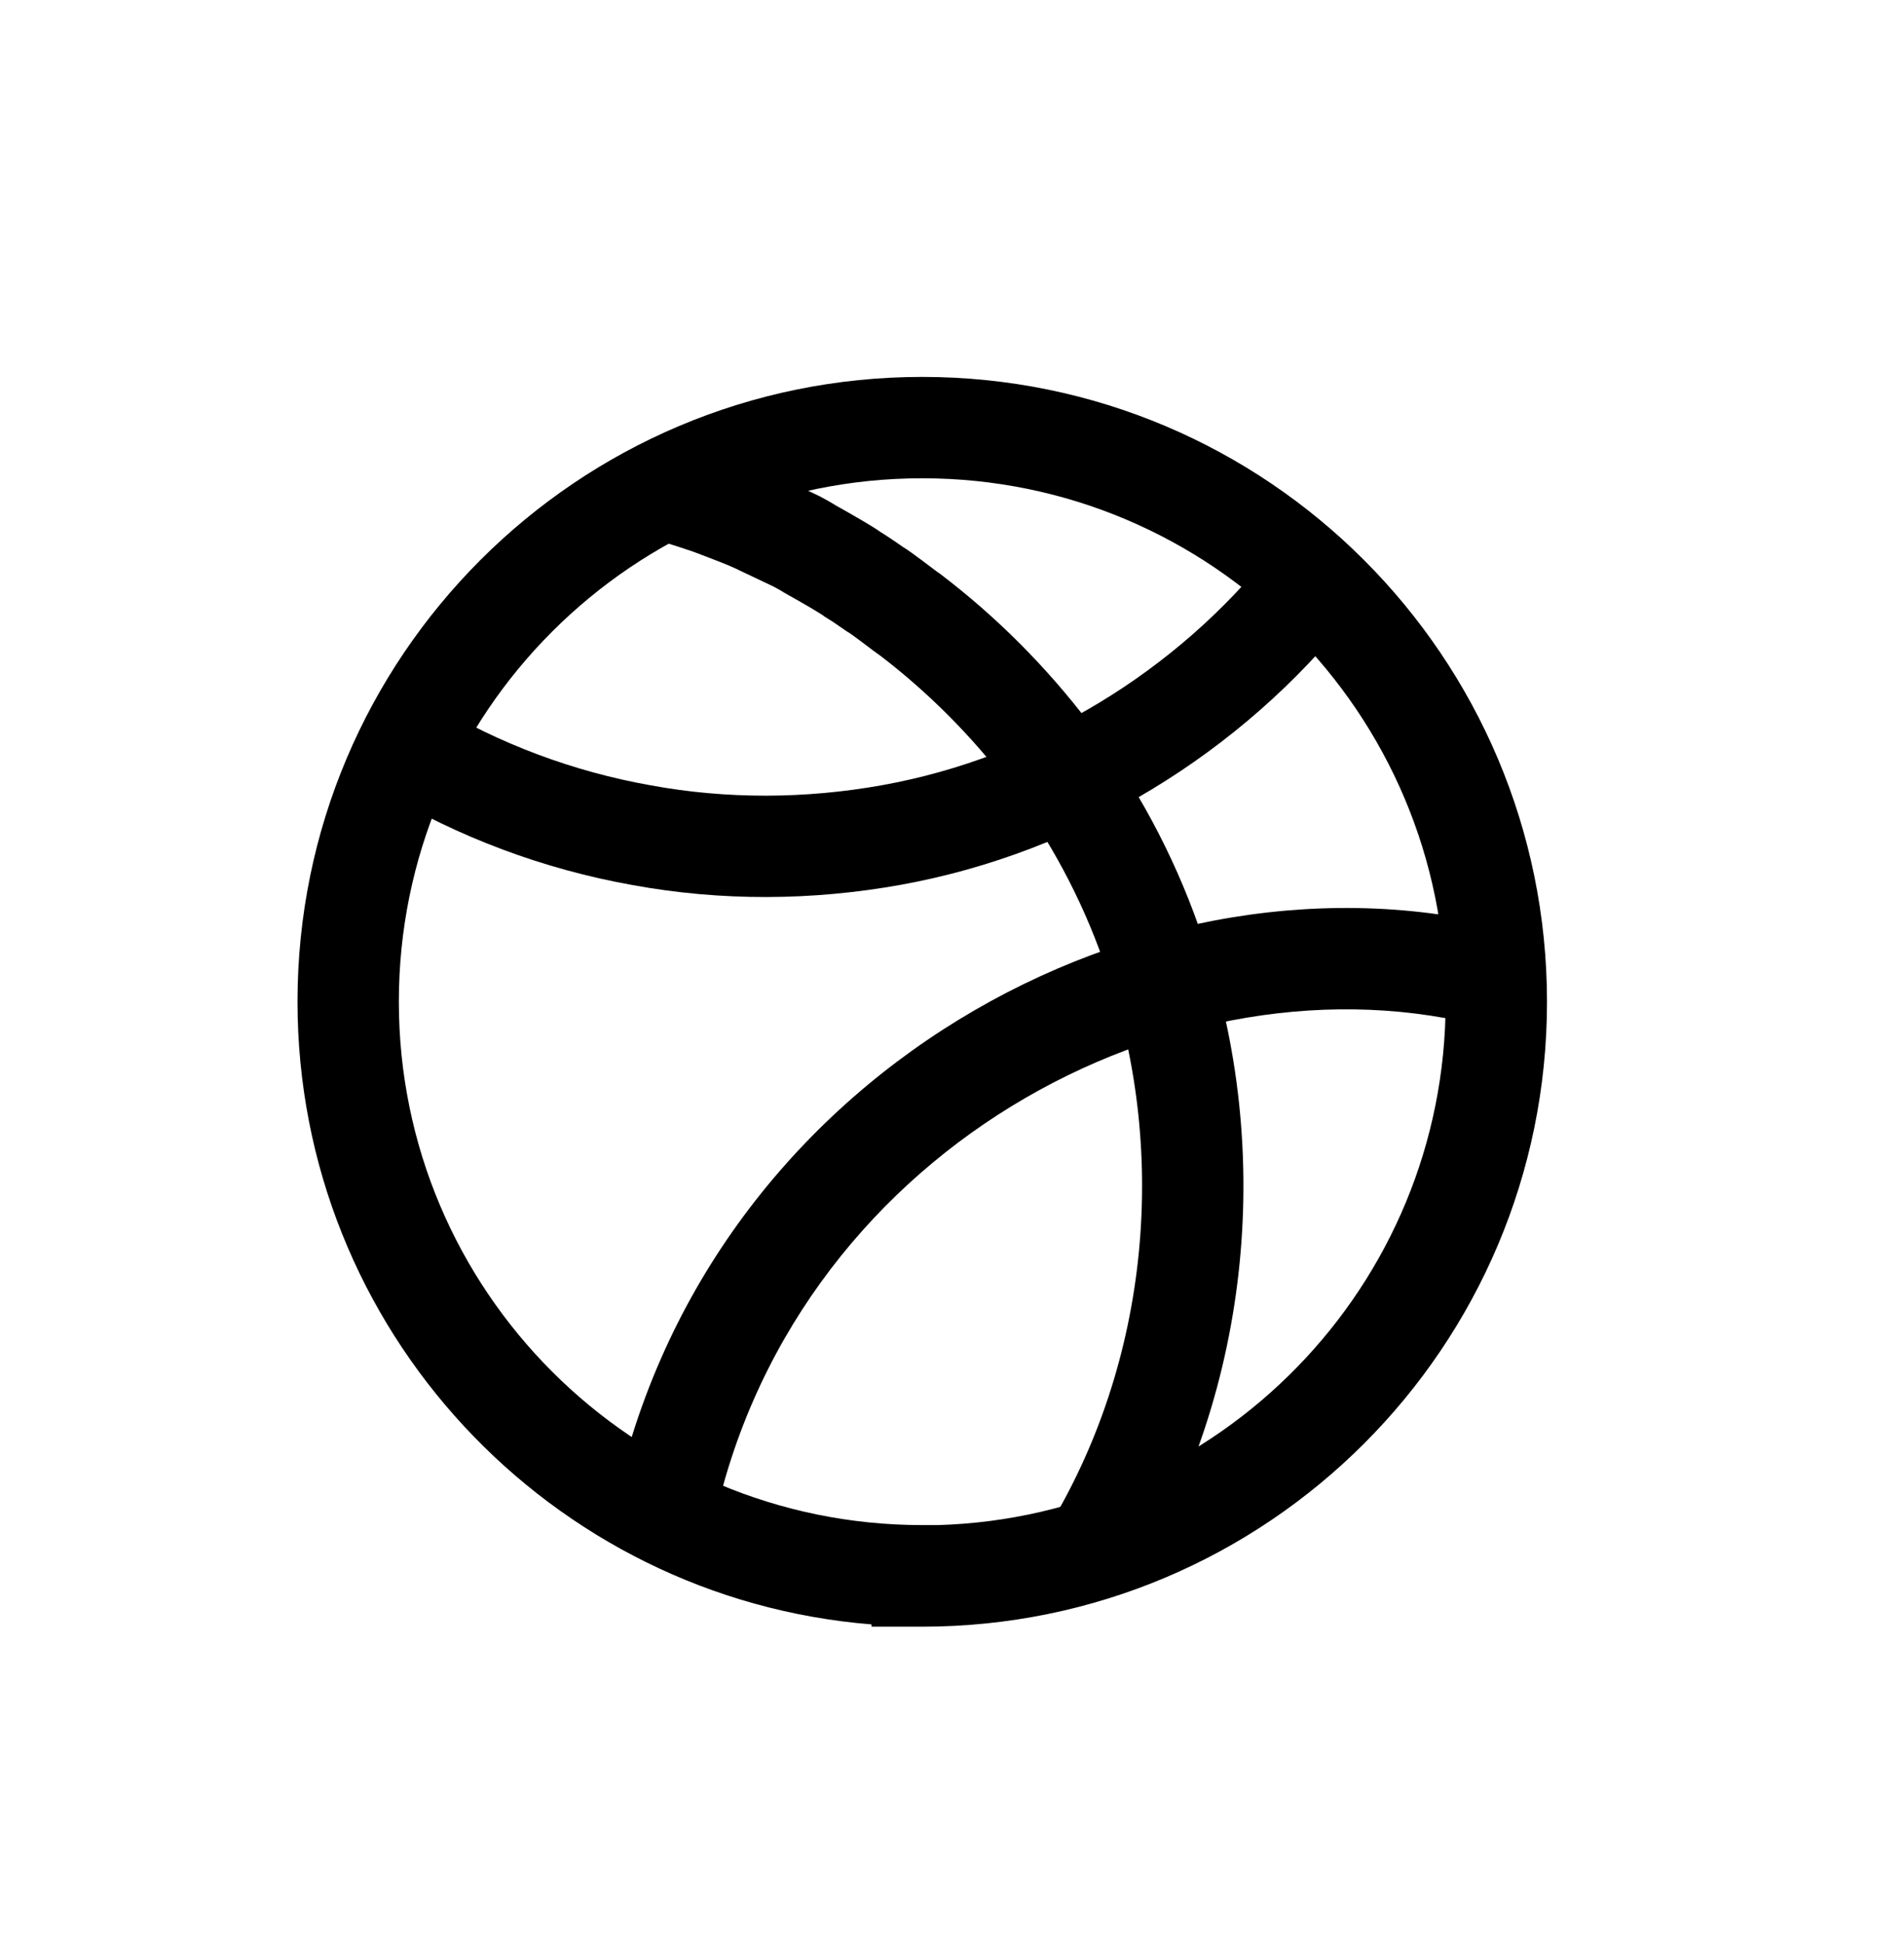 <svg width="48" height="49" viewBox="0 0 48 49" fill="none" xmlns="http://www.w3.org/2000/svg">
<path fill-rule="evenodd" clip-rule="evenodd" d="M7.5 25.247C7.5 16.555 14.55 9.5 23.25 9.5C31.951 9.5 39 16.561 39 25.253C39 33.945 31.951 41 23.25 41H21.972V40.943C13.875 40.292 7.5 33.51 7.5 25.247ZM23.642 38.44C30.749 38.232 36.445 32.404 36.445 25.253C36.445 17.97 30.538 12.055 23.25 12.055C15.961 12.055 10.055 17.965 10.055 25.247C10.055 32.529 15.967 38.44 23.25 38.44H23.642Z" fill="black"/>
<path fill-rule="evenodd" clip-rule="evenodd" d="M16.873 13.708C16.698 13.653 16.517 13.596 16.328 13.532L17.148 11.113C17.224 11.138 17.36 11.182 17.518 11.232C17.803 11.323 18.161 11.437 18.375 11.514L18.386 11.518L18.398 11.523C18.456 11.545 18.518 11.569 18.584 11.594C18.915 11.719 19.322 11.873 19.663 12.032L19.678 12.039L19.745 12.073C19.906 12.148 20.146 12.262 20.347 12.358C20.459 12.411 20.559 12.459 20.625 12.49L20.656 12.505L20.685 12.52C20.692 12.524 20.7 12.528 20.709 12.533C20.779 12.57 20.907 12.639 21.031 12.715L21.065 12.736L21.074 12.742C21.088 12.75 21.108 12.761 21.131 12.774C21.152 12.786 21.172 12.797 21.191 12.808C21.195 12.81 21.199 12.812 21.203 12.814C21.214 12.82 21.226 12.827 21.238 12.833L21.238 12.834C21.244 12.837 21.259 12.845 21.275 12.855C21.29 12.863 21.313 12.877 21.343 12.893C21.431 12.944 21.575 13.026 21.708 13.104C21.846 13.184 22.055 13.308 22.21 13.417C22.376 13.519 22.559 13.645 22.681 13.729C22.703 13.745 22.722 13.758 22.74 13.771C22.833 13.828 22.925 13.892 22.989 13.938C23.08 14.003 23.179 14.077 23.27 14.145C23.311 14.176 23.349 14.205 23.386 14.232C23.434 14.269 23.478 14.302 23.522 14.335C23.558 14.363 23.589 14.385 23.613 14.403C23.625 14.412 23.635 14.418 23.642 14.423C23.648 14.428 23.651 14.43 23.651 14.43L23.684 14.452L23.716 14.476C25.127 15.55 26.382 16.812 27.454 18.219L27.455 18.22L27.456 18.221C28.641 19.785 29.576 21.52 30.225 23.366C32.158 28.765 31.589 35.002 28.551 39.926L26.377 38.585C28.995 34.342 29.499 28.916 27.818 24.224L27.817 24.22L27.815 24.216C27.255 22.621 26.447 21.12 25.42 19.765C24.492 18.547 23.407 17.456 22.194 16.528C22.127 16.482 22.052 16.426 21.991 16.381C21.945 16.346 21.891 16.305 21.838 16.265C21.802 16.238 21.766 16.211 21.734 16.187C21.646 16.121 21.566 16.061 21.5 16.014C21.442 15.972 21.417 15.957 21.417 15.956C21.417 15.956 21.417 15.956 21.417 15.956L21.38 15.935L21.335 15.905C21.27 15.861 21.212 15.82 21.159 15.784C21.042 15.703 20.948 15.638 20.853 15.582L20.791 15.544L20.733 15.501C20.737 15.504 20.736 15.503 20.731 15.5C20.722 15.494 20.695 15.476 20.646 15.446C20.581 15.405 20.502 15.358 20.417 15.308C20.296 15.238 20.186 15.175 20.1 15.125C20.059 15.102 20.024 15.082 19.994 15.065L19.992 15.063C19.987 15.061 19.981 15.057 19.971 15.052C19.968 15.05 19.964 15.048 19.961 15.046C19.941 15.036 19.915 15.021 19.888 15.006C19.856 14.989 19.818 14.967 19.781 14.945C19.761 14.934 19.723 14.911 19.681 14.884C19.629 14.853 19.573 14.823 19.507 14.787C19.506 14.787 19.505 14.786 19.504 14.786C19.424 14.748 19.325 14.701 19.22 14.651C19.023 14.557 18.803 14.452 18.651 14.381L18.635 14.374L18.566 14.339C18.325 14.227 18.036 14.118 17.713 13.995C17.642 13.969 17.57 13.941 17.497 13.913C17.297 13.842 17.09 13.777 16.873 13.708ZM19.994 15.065C19.996 15.066 19.997 15.066 19.997 15.066L19.994 15.065ZM19.994 15.065C19.996 15.066 19.997 15.066 19.997 15.066L19.994 15.065Z" fill="black"/>
<path fill-rule="evenodd" clip-rule="evenodd" d="M22.253 19.788C26.109 19.092 29.668 16.929 32.101 13.851L34.106 15.435C31.294 18.992 27.188 21.493 22.707 22.302C20.476 22.704 18.184 22.718 15.946 22.308C13.715 21.91 11.561 21.109 9.614 19.939L10.929 17.75C12.608 18.757 14.467 19.45 16.398 19.793L16.401 19.794L16.404 19.794C18.328 20.148 20.312 20.138 22.253 19.788Z" fill="black"/>
<path fill-rule="evenodd" clip-rule="evenodd" d="M15.427 38.2C17.609 27.069 28.952 20.922 38.23 23.45L37.557 25.915C29.682 23.769 19.825 29.047 17.935 38.691L15.427 38.2Z" fill="black"/>
</svg>
